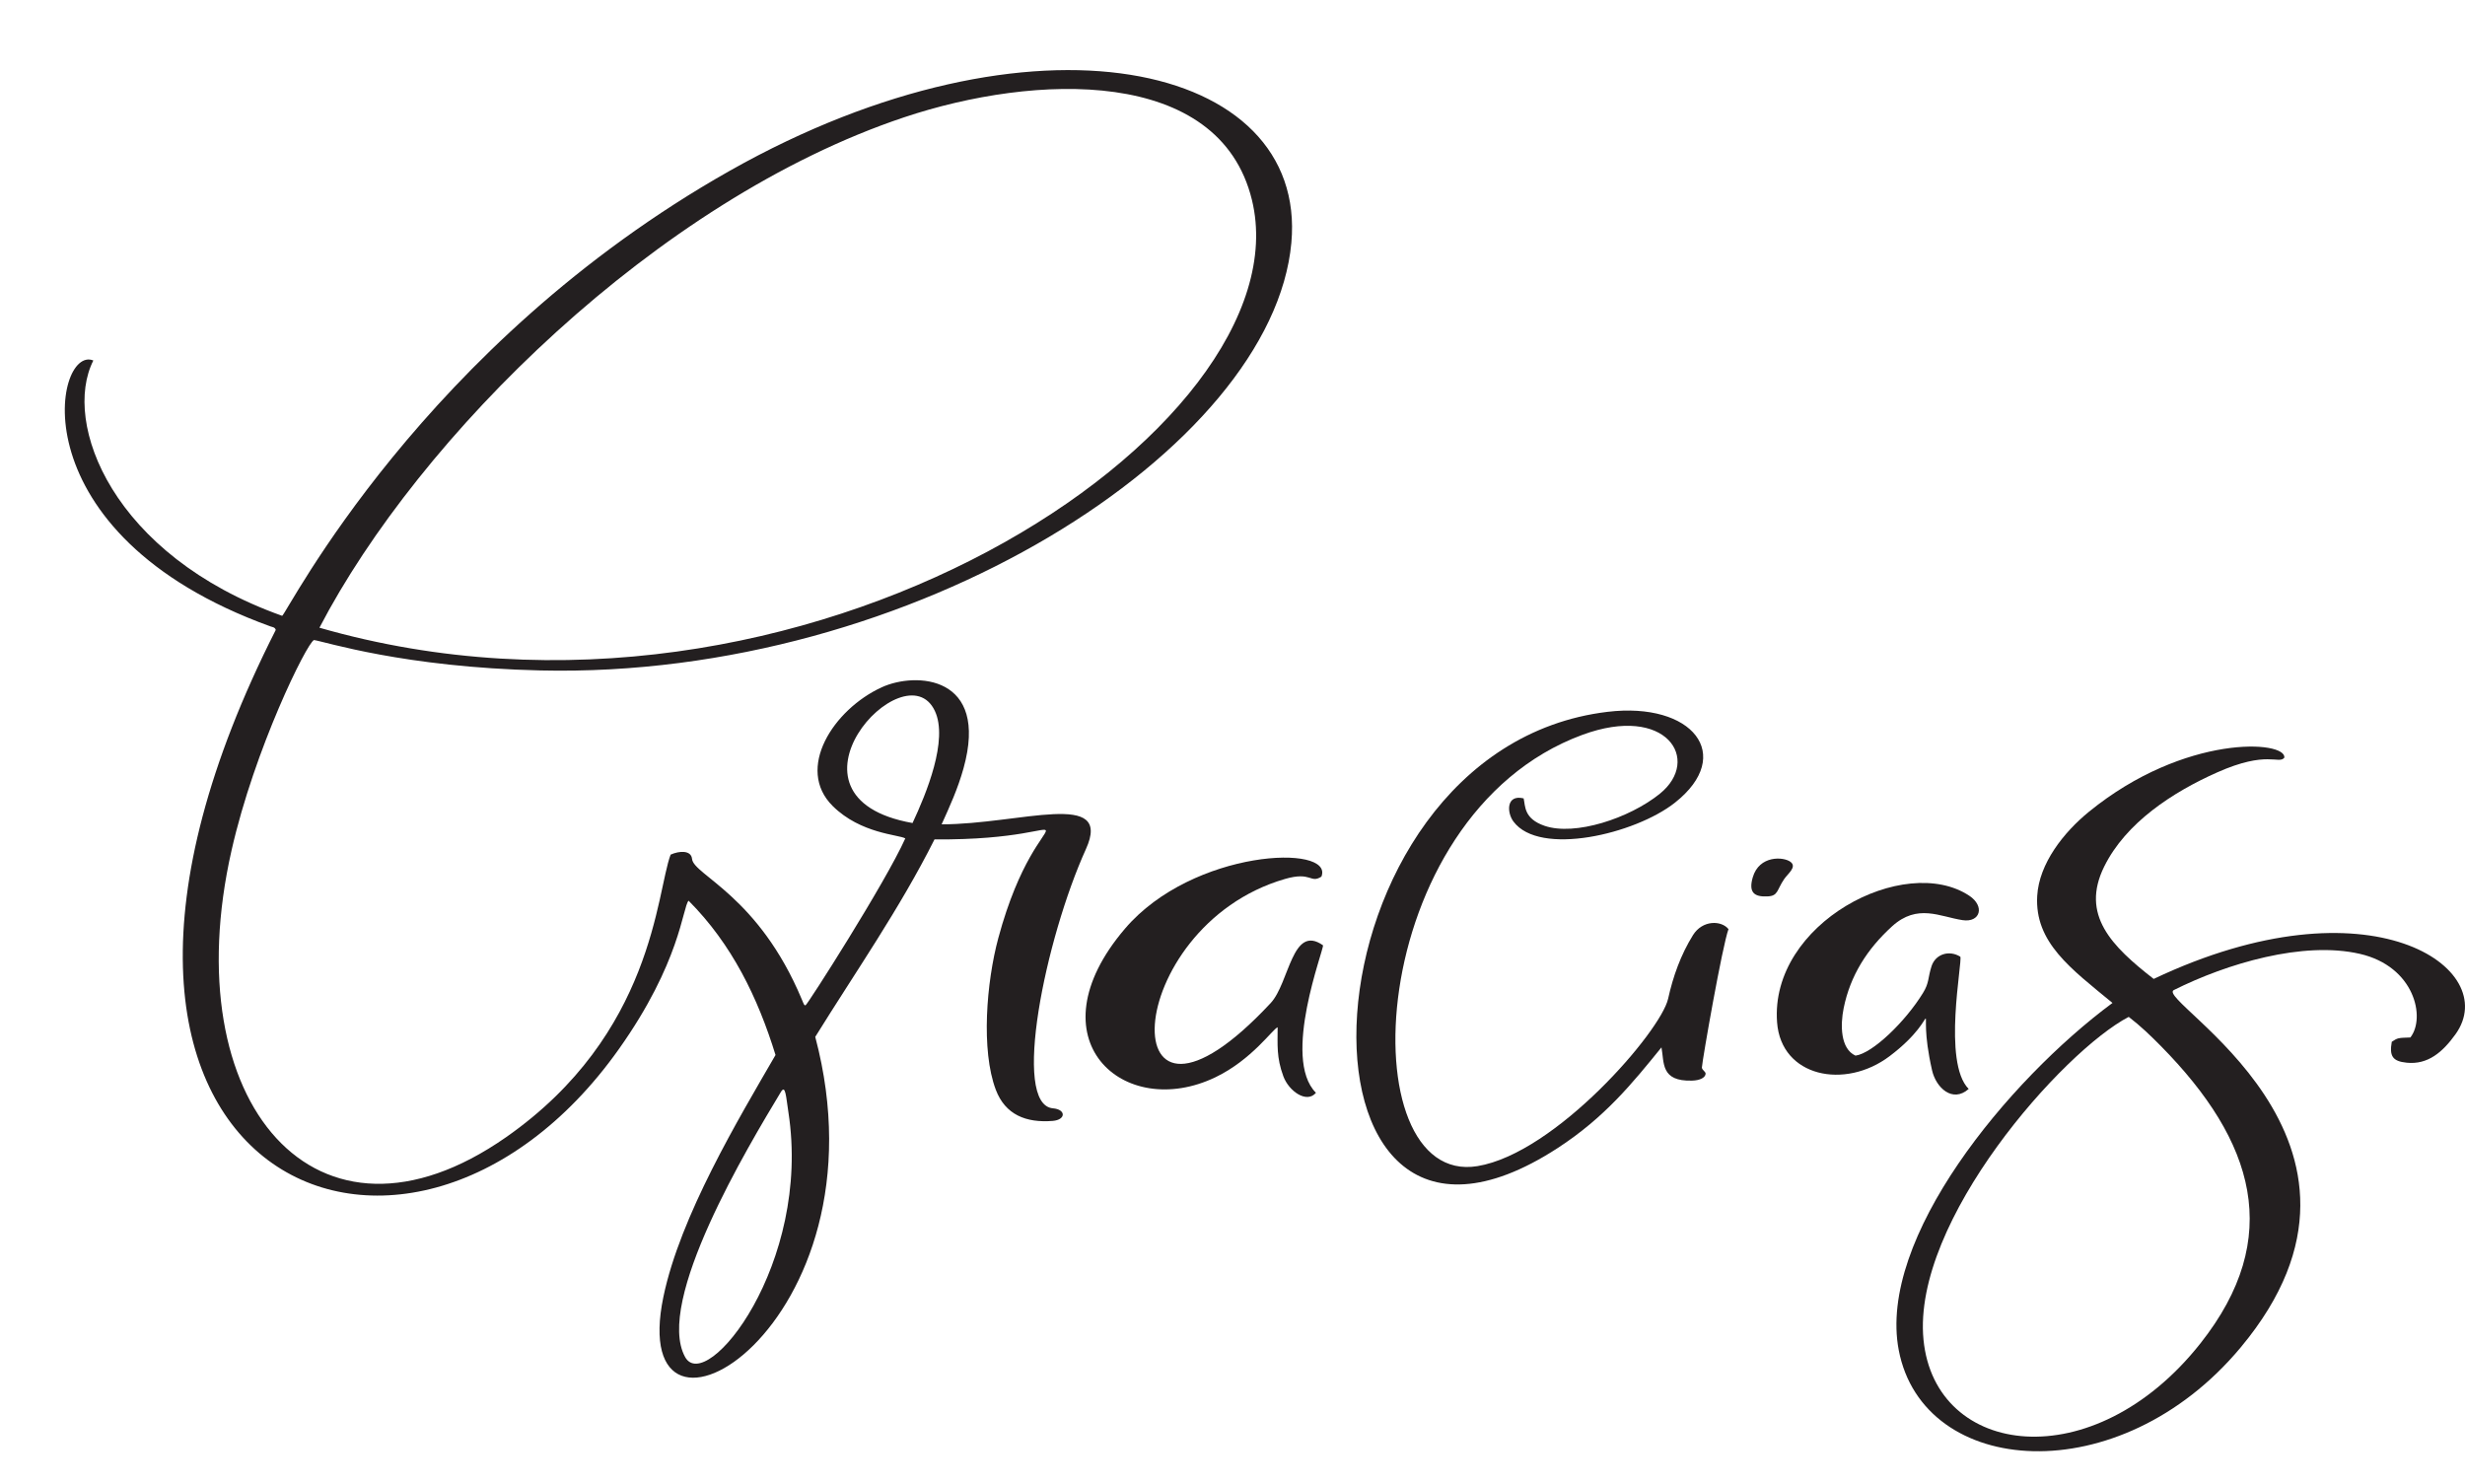 <?xml version="1.0" encoding="UTF-8"?>
<!DOCTYPE svg PUBLIC '-//W3C//DTD SVG 1.0//EN'
          'http://www.w3.org/TR/2001/REC-SVG-20010904/DTD/svg10.dtd'>
<svg height="618.2" preserveAspectRatio="xMidYMid meet" version="1.0" viewBox="-27.0 -29.2 1027.0 618.2" width="1027.0" xmlns="http://www.w3.org/2000/svg" xmlns:xlink="http://www.w3.org/1999/xlink" zoomAndPan="magnify"
><defs
  ><clipPath id="a"
    ><path d="M 763 281 L 1000 281 L 1000 575.41 L 763 575.41 Z M 763 281"
    /></clipPath
  ></defs
  ><g
  ><g id="change1_2"
    ><path d="M 353.195 313.684 C 358.883 301.539 368.211 279.062 362.473 266.945 C 350.035 240.684 292.715 302.984 353.195 313.684 Z M 301.48 434.188 C 300.457 427.52 300.266 422.547 298.363 425.695 C 284.695 448.371 245.742 513.094 258.441 536.152 C 267.18 552.016 311.203 497.469 301.48 434.188 Z M 106.09 232.312 C 307.363 290.215 517.762 149.156 494.594 54.09 C 481.016 -1.617 404.113 1.457 349.633 19.688 C 246.73 54.121 147.484 152.773 106.09 232.312 Z M 252.402 326.855 C 256.004 325.219 260.98 324.941 261.328 328.641 C 261.961 335.359 289.016 343.961 307.078 387.207 C 308.008 389.43 308.051 389.703 308.617 389.617 C 309.328 389.508 341.891 338.574 350.176 320.09 C 347.621 318.52 331.656 318.199 319.953 306.621 C 304.242 291.07 320.246 266.363 340.34 257.141 C 354.582 250.602 385.219 252.164 374.426 290.918 C 372.055 299.426 368.684 306.777 365.316 314.227 C 397.977 314.227 436.777 299.504 425.438 324.527 C 408.496 361.922 394.309 431.035 411.699 432.539 C 417.215 433.016 417.109 437.336 411.594 437.781 C 400.484 438.676 391.832 435.219 387.883 424.801 C 381.656 408.359 383.984 379.938 388.922 361.637 C 406.402 296.781 433.184 321.047 362.344 320.508 C 347.875 349.336 329.512 375.605 312.66 402.77 C 344.598 523.133 233.199 588.961 249.395 511.074 C 256.41 477.344 280.703 436.938 296.109 410.324 C 288.715 386.391 277.977 364.207 259.879 346.035 C 257.324 348.934 256.559 371.633 230.816 407.906 C 141.543 533.723 -26.961 459.789 87.887 233.238 C 87.566 232.07 86.551 232.082 85.754 231.793 C -20.773 193.293 -4.395 114.207 11.887 120.988 C -1.23 146.902 19.66 202.145 90.559 227.363 C 92.668 226.121 148.844 114.328 277.145 41.895 C 403.141 -29.238 517.895 -3.512 511.023 71.965 C 503.227 157.66 353.797 253.703 198.176 250.117 C 141.172 248.801 108.359 238.086 103.801 237.445 C 100.77 238.859 79.086 282.688 69.465 325.105 C 45.637 430.152 104.828 499.816 183.867 444.562 C 245.438 401.516 246.438 342.547 252.402 326.855" fill="#231f20"
    /></g
    ><g clip-path="url(#a)" id="change1_1"
    ><path d="M 859.898 394.445 C 832.559 408.68 769.566 479.367 774.391 528.91 C 779.176 578.078 845.199 586.789 889.758 530.488 C 924.688 486.344 912.324 446.215 873.324 406.629 C 869.148 402.391 864.848 398.242 859.898 394.445 Z M 924.723 286.469 C 922.328 289.375 917.734 283.258 896.73 292.598 C 878.172 300.852 858.688 313.547 849.664 331.852 C 839.766 351.934 852.727 364.977 870.301 378.633 C 960.508 335.832 1015.66 374.371 996.047 401.676 C 990.691 409.133 984.547 414.434 975.719 413.535 C 969.848 412.941 968.438 410.828 969.492 404.824 C 971.969 403.195 971.969 403.195 977.242 403.023 C 983.711 394.797 979.016 373.438 956.191 368.188 C 932.562 362.746 900.758 372.223 878.688 383.273 C 870.215 387.512 978.594 445.848 906.512 532.195 C 855.934 592.785 774.23 586.426 764.078 533.273 C 755.184 486.699 809.555 420.891 853.133 388.637 C 835.801 374.348 820.648 363.438 821.77 344.043 C 822.555 330.527 832.816 317.535 843.355 308.961 C 883.367 276.41 925.715 279.281 924.723 286.469" fill="#231f20"
    /></g
    ><g id="change1_3"
    ><path d="M 693.148 357.887 C 690.621 364.633 682.266 412.227 682.059 415.574 C 682.184 416.695 683.52 417.066 683.625 418.125 C 683.48 419.75 681.352 420.906 677.965 421.004 C 664.836 421.383 666.418 413.574 665.223 407.148 C 653.172 422.012 641.598 436.355 621.895 449.145 C 502.828 526.43 511.434 283.141 642.762 267.359 C 678.09 263.113 696.027 285.32 670.809 305.223 C 654.219 318.316 614.402 327.711 603.531 313.031 C 600.742 309.27 600.527 301.648 607.801 303.418 C 608.531 306.68 607.883 311.883 616.531 314.852 C 629.129 319.172 651.875 311.727 664.555 301.473 C 682.043 287.324 667.273 264.027 632.238 276.957 C 540.809 310.695 534.852 465.512 588.578 456.621 C 621.207 451.223 664.992 400.383 667.992 386.883 C 670.07 377.527 673.25 368.598 678.344 360.398 C 682.305 354.02 690.199 354.191 693.148 357.887" fill="#231f20"
    /></g
    ><g id="change1_4"
    ><path d="M 523.543 336.02 C 518.805 339.016 519.496 333.758 508.359 336.988 C 439.363 356.992 434.785 461.246 502.406 388.688 C 510.238 380.281 511.289 355.574 524.203 364.621 C 524.723 366.086 506.844 411.621 521.266 426.074 C 517.445 430.633 509.996 425.453 507.684 419.188 C 504.766 411.289 505.305 406.023 505.305 398.781 C 503.348 399.395 494.621 412.266 479.445 419.574 C 441.086 438.047 402.414 403.711 441.707 357.688 C 470.043 324.5 528.992 322.309 523.543 336.02" fill="#231f20"
    /></g
    ><g id="change1_5"
    ><path d="M 793.219 424.469 C 786.477 430.438 779.605 423.926 777.969 416.742 C 770.707 384.871 783.914 392.973 760.273 410.816 C 741.637 424.883 715.109 419.473 713.391 396.754 C 710.262 355.395 766.574 326.156 793.465 343.977 C 800.066 348.352 798.055 355.238 790.715 354.148 C 781.254 352.742 771.875 347.102 761.285 356.734 C 751.023 366.066 743.875 377.152 741.117 390.883 C 739.746 397.699 739.695 407.715 746.062 410.59 C 753.152 409.637 766.797 396.5 774.172 384.5 C 776.844 380.152 776.129 378.355 777.746 373.336 C 779.363 368.324 785.02 366.469 789.73 369.367 C 790.738 371.238 782.188 413.414 793.219 424.469" fill="#231f20"
    /></g
    ><g id="change1_6"
    ><path d="M 709.516 344.246 C 703.73 344.555 701.477 342.531 703.242 336.359 C 705.918 327.02 716.16 327.668 719.023 329.895 C 721.742 332.008 717.898 334.742 716.344 337.035 C 713.184 341.691 713.887 344.012 709.516 344.246" fill="#231f20"
    /></g
  ></g
></svg
>
